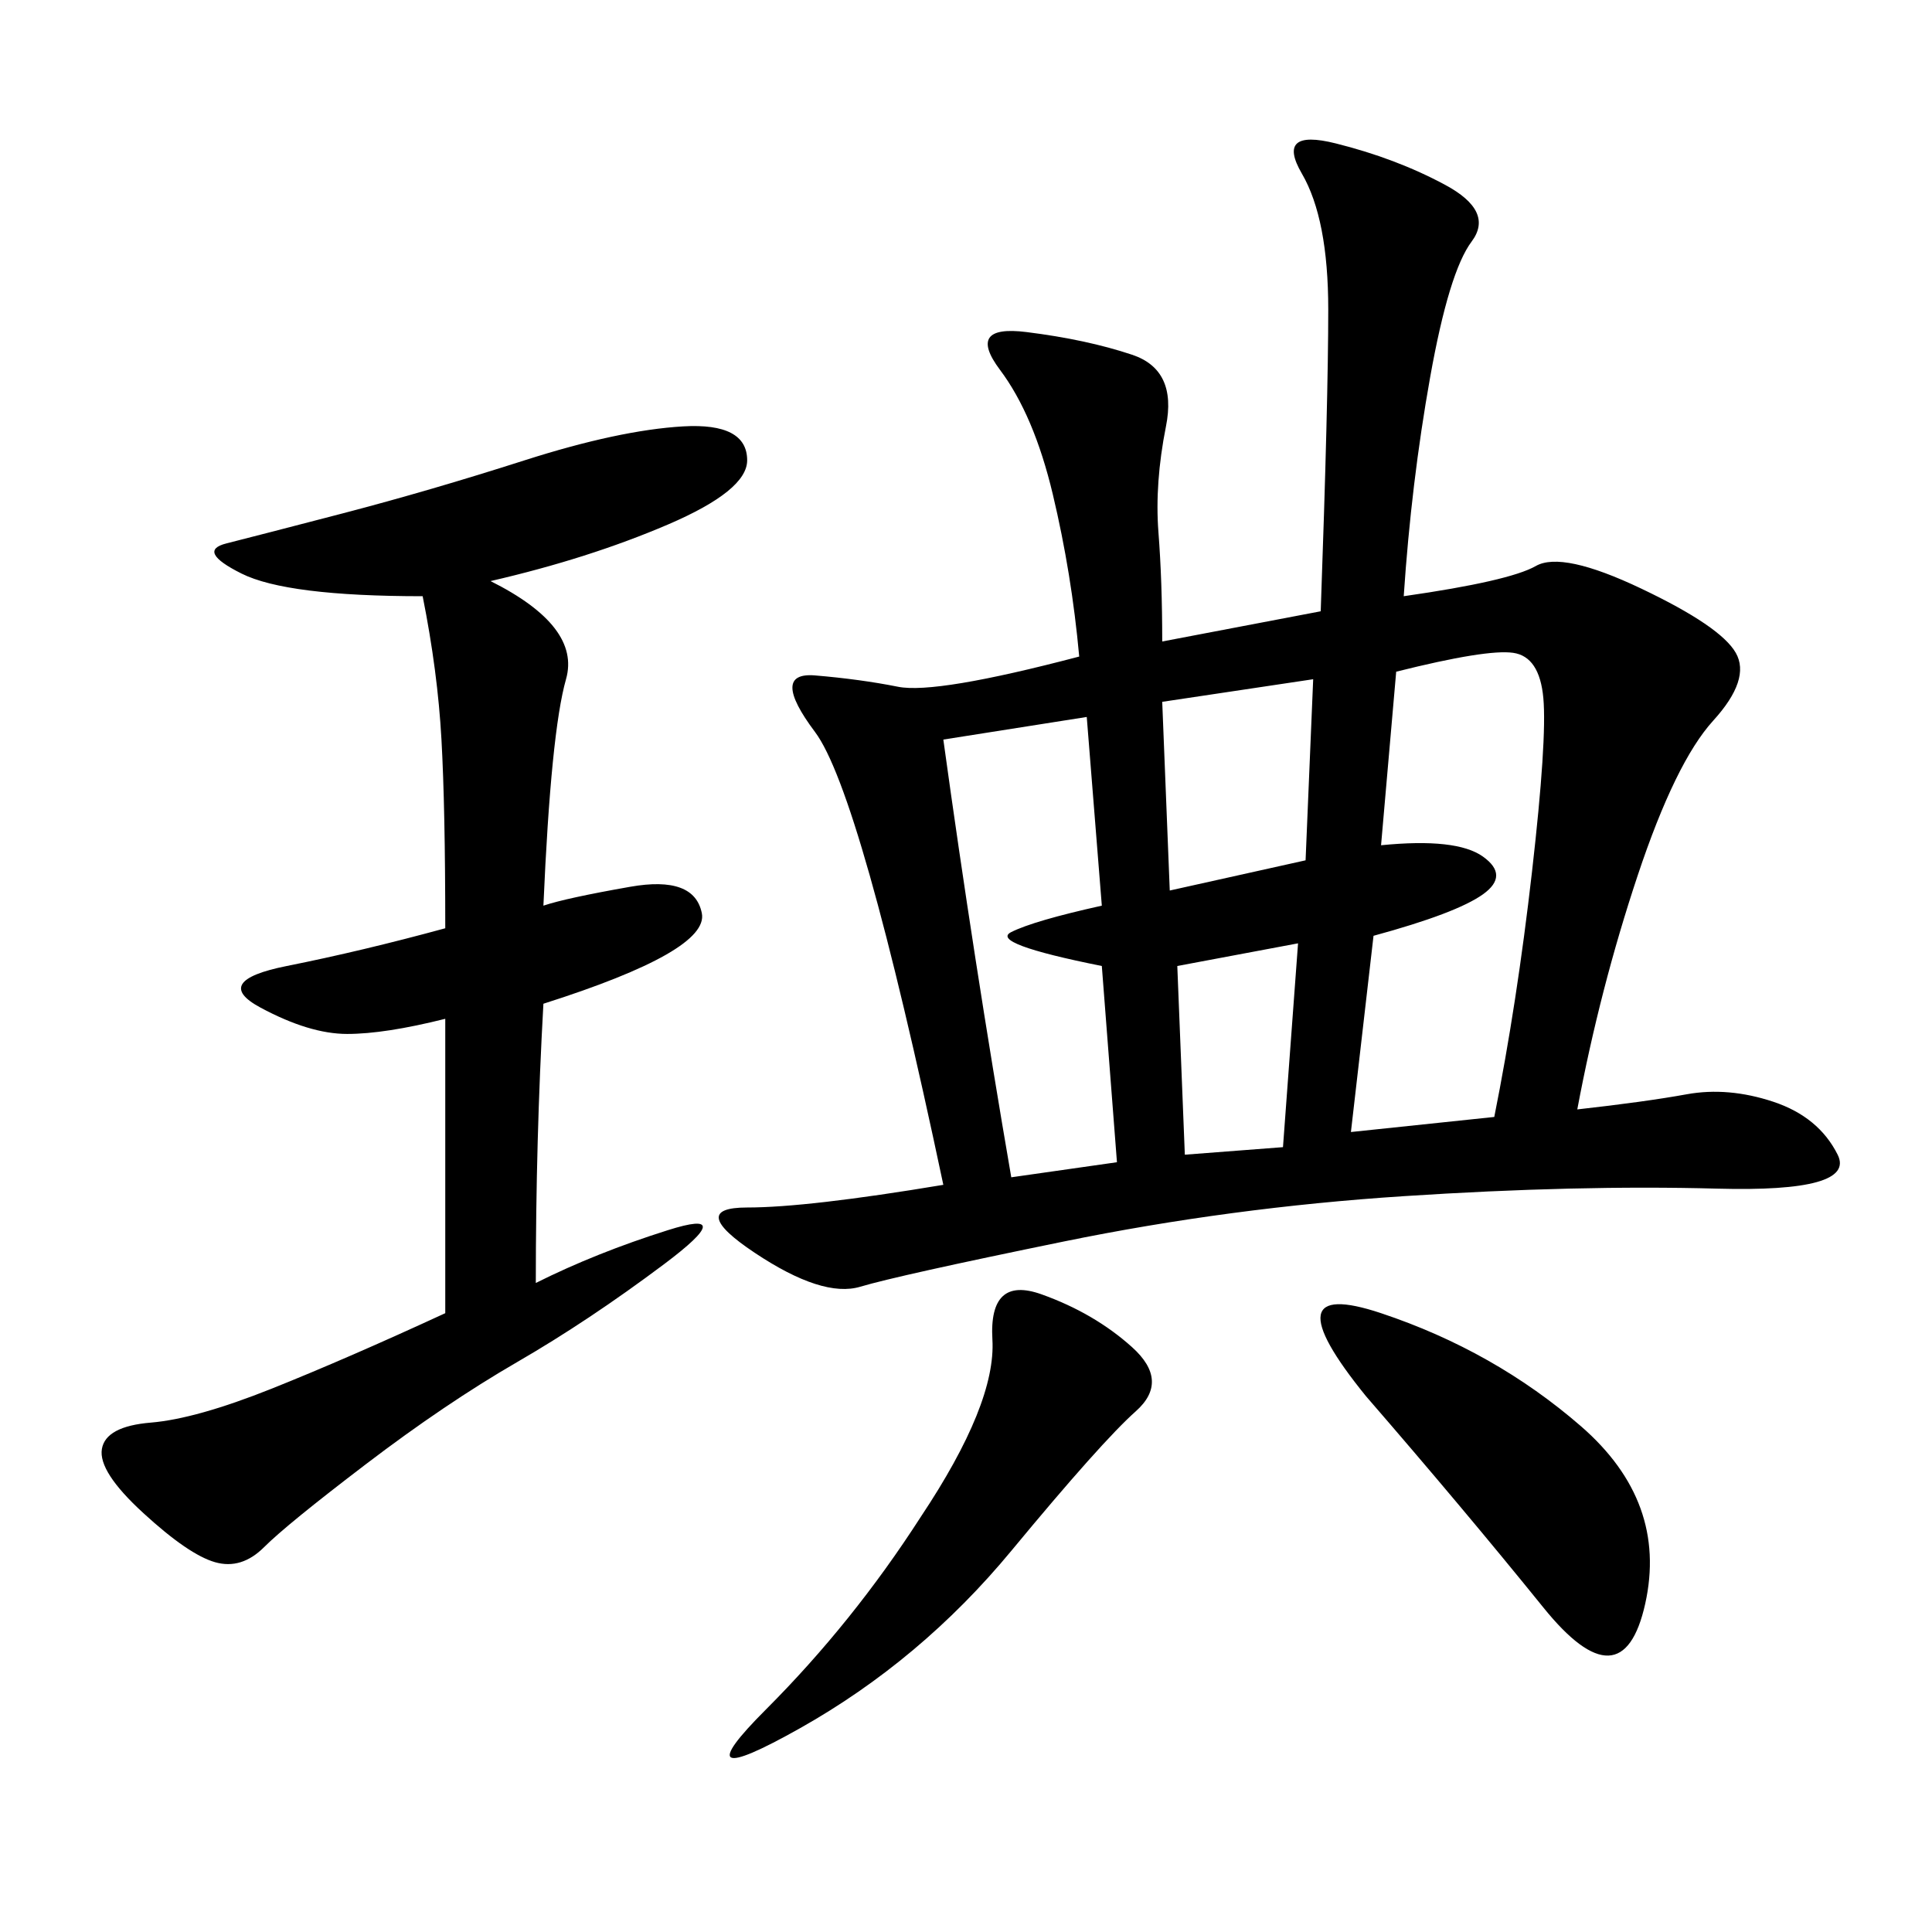 <svg xmlns="http://www.w3.org/2000/svg" xmlns:xlink="http://www.w3.org/1999/xlink" width="300" height="300"><path d="M180.47 99.61L205.08 94.92Q206.25 62.11 206.25 48.05L206.25 48.05Q206.25 33.98 202.15 26.95Q198.05 19.92 207.42 22.27Q216.80 24.61 224.41 28.71Q232.03 32.81 228.52 37.50Q225 42.19 222.07 58.59Q219.14 75 217.97 92.58L217.97 92.58Q234.38 90.23 238.48 87.89Q242.58 85.55 254.88 91.41Q267.19 97.27 269.53 101.37Q271.88 105.47 266.02 111.91Q260.16 118.36 254.30 135.94Q248.44 153.52 244.92 172.27L244.92 172.27Q255.47 171.09 261.91 169.92Q268.36 168.75 275.39 171.09Q282.42 173.44 285.35 179.30Q288.28 185.16 266.60 184.57Q244.92 183.98 217.97 185.74Q191.02 187.50 165.23 192.77Q139.45 198.05 133.59 199.80Q127.73 201.56 117.19 194.53Q106.64 187.50 116.02 187.50L116.02 187.50Q125.39 187.50 146.48 183.98L146.48 183.98Q133.59 123.05 126.56 113.67Q119.53 104.30 126.56 104.88Q133.59 105.47 139.45 106.64Q145.31 107.81 167.58 101.95L167.58 101.95Q166.41 89.06 163.48 76.76Q160.55 64.45 155.27 57.42Q150 50.39 159.38 51.56Q168.75 52.73 175.78 55.08Q182.81 57.42 181.05 66.21Q179.30 75 179.88 82.62Q180.47 90.23 180.47 99.61L180.47 99.61ZM76.17 90.23Q90.23 97.27 87.89 105.47Q85.55 113.67 84.38 140.63L84.38 140.63Q87.89 139.45 97.85 137.70Q107.81 135.94 108.98 141.80Q110.16 147.66 84.38 155.86L84.38 155.86Q83.20 176.95 83.20 199.22L83.20 199.22Q92.58 194.53 103.71 191.02Q114.84 187.50 103.13 196.29Q91.41 205.08 80.27 211.52Q69.14 217.97 56.84 227.34Q44.53 236.72 41.02 240.23Q37.50 243.75 33.40 242.58Q29.30 241.41 22.27 234.96Q15.23 228.52 15.82 225Q16.41 221.48 23.44 220.90Q30.47 220.31 42.19 215.63Q53.91 210.94 69.14 203.91L69.14 203.91L69.14 158.20Q59.77 160.55 53.91 160.55L53.91 160.55Q48.05 160.55 40.43 156.45Q32.81 152.34 44.53 150Q56.25 147.66 69.14 144.14L69.14 144.14Q69.14 125.39 68.55 114.84Q67.97 104.30 65.63 92.58L65.63 92.58Q44.53 92.58 37.50 89.06Q30.47 85.55 35.16 84.38Q39.84 83.20 53.32 79.69Q66.80 76.17 81.45 71.48Q96.09 66.80 106.05 66.21Q116.02 65.63 116.02 71.48L116.02 71.48Q116.02 76.17 103.71 81.45Q91.41 86.72 76.17 90.23L76.17 90.23ZM214.45 131.25Q226.17 130.08 230.27 133.01Q234.38 135.94 230.27 138.87Q226.17 141.80 213.28 145.31L213.28 145.31L209.77 175.78L232.03 173.44Q235.55 155.86 237.89 135.35Q240.23 114.84 239.65 108.40Q239.06 101.95 234.96 101.37Q230.86 100.78 216.80 104.30L216.80 104.30L214.45 131.25ZM146.48 114.84Q151.17 148.83 157.03 182.81L157.03 182.81L173.44 180.47L171.09 150Q153.52 146.48 157.03 144.73Q160.55 142.97 171.09 140.63L171.09 140.63L168.75 111.33L146.48 114.84ZM142.97 235.55Q154.69 217.97 154.10 208.01Q153.52 198.05 161.72 200.98Q169.92 203.91 175.78 209.18Q181.64 214.45 176.37 219.14Q171.09 223.83 157.03 240.82Q142.97 257.81 124.22 268.36Q105.47 278.91 118.95 265.43Q132.42 251.95 142.97 235.55L142.97 235.55ZM212.11 216.80Q196.88 198.05 214.45 203.91Q232.03 209.77 245.51 221.48Q258.98 233.20 255.47 249.02Q251.95 264.84 239.65 249.61Q227.34 234.38 212.11 216.80L212.11 216.80ZM181.64 138.28L202.73 133.59L203.91 105.47L180.47 108.98L181.64 138.28ZM183.98 179.30L199.22 178.13L201.56 146.48L182.81 150L183.98 179.30Z"/></svg>